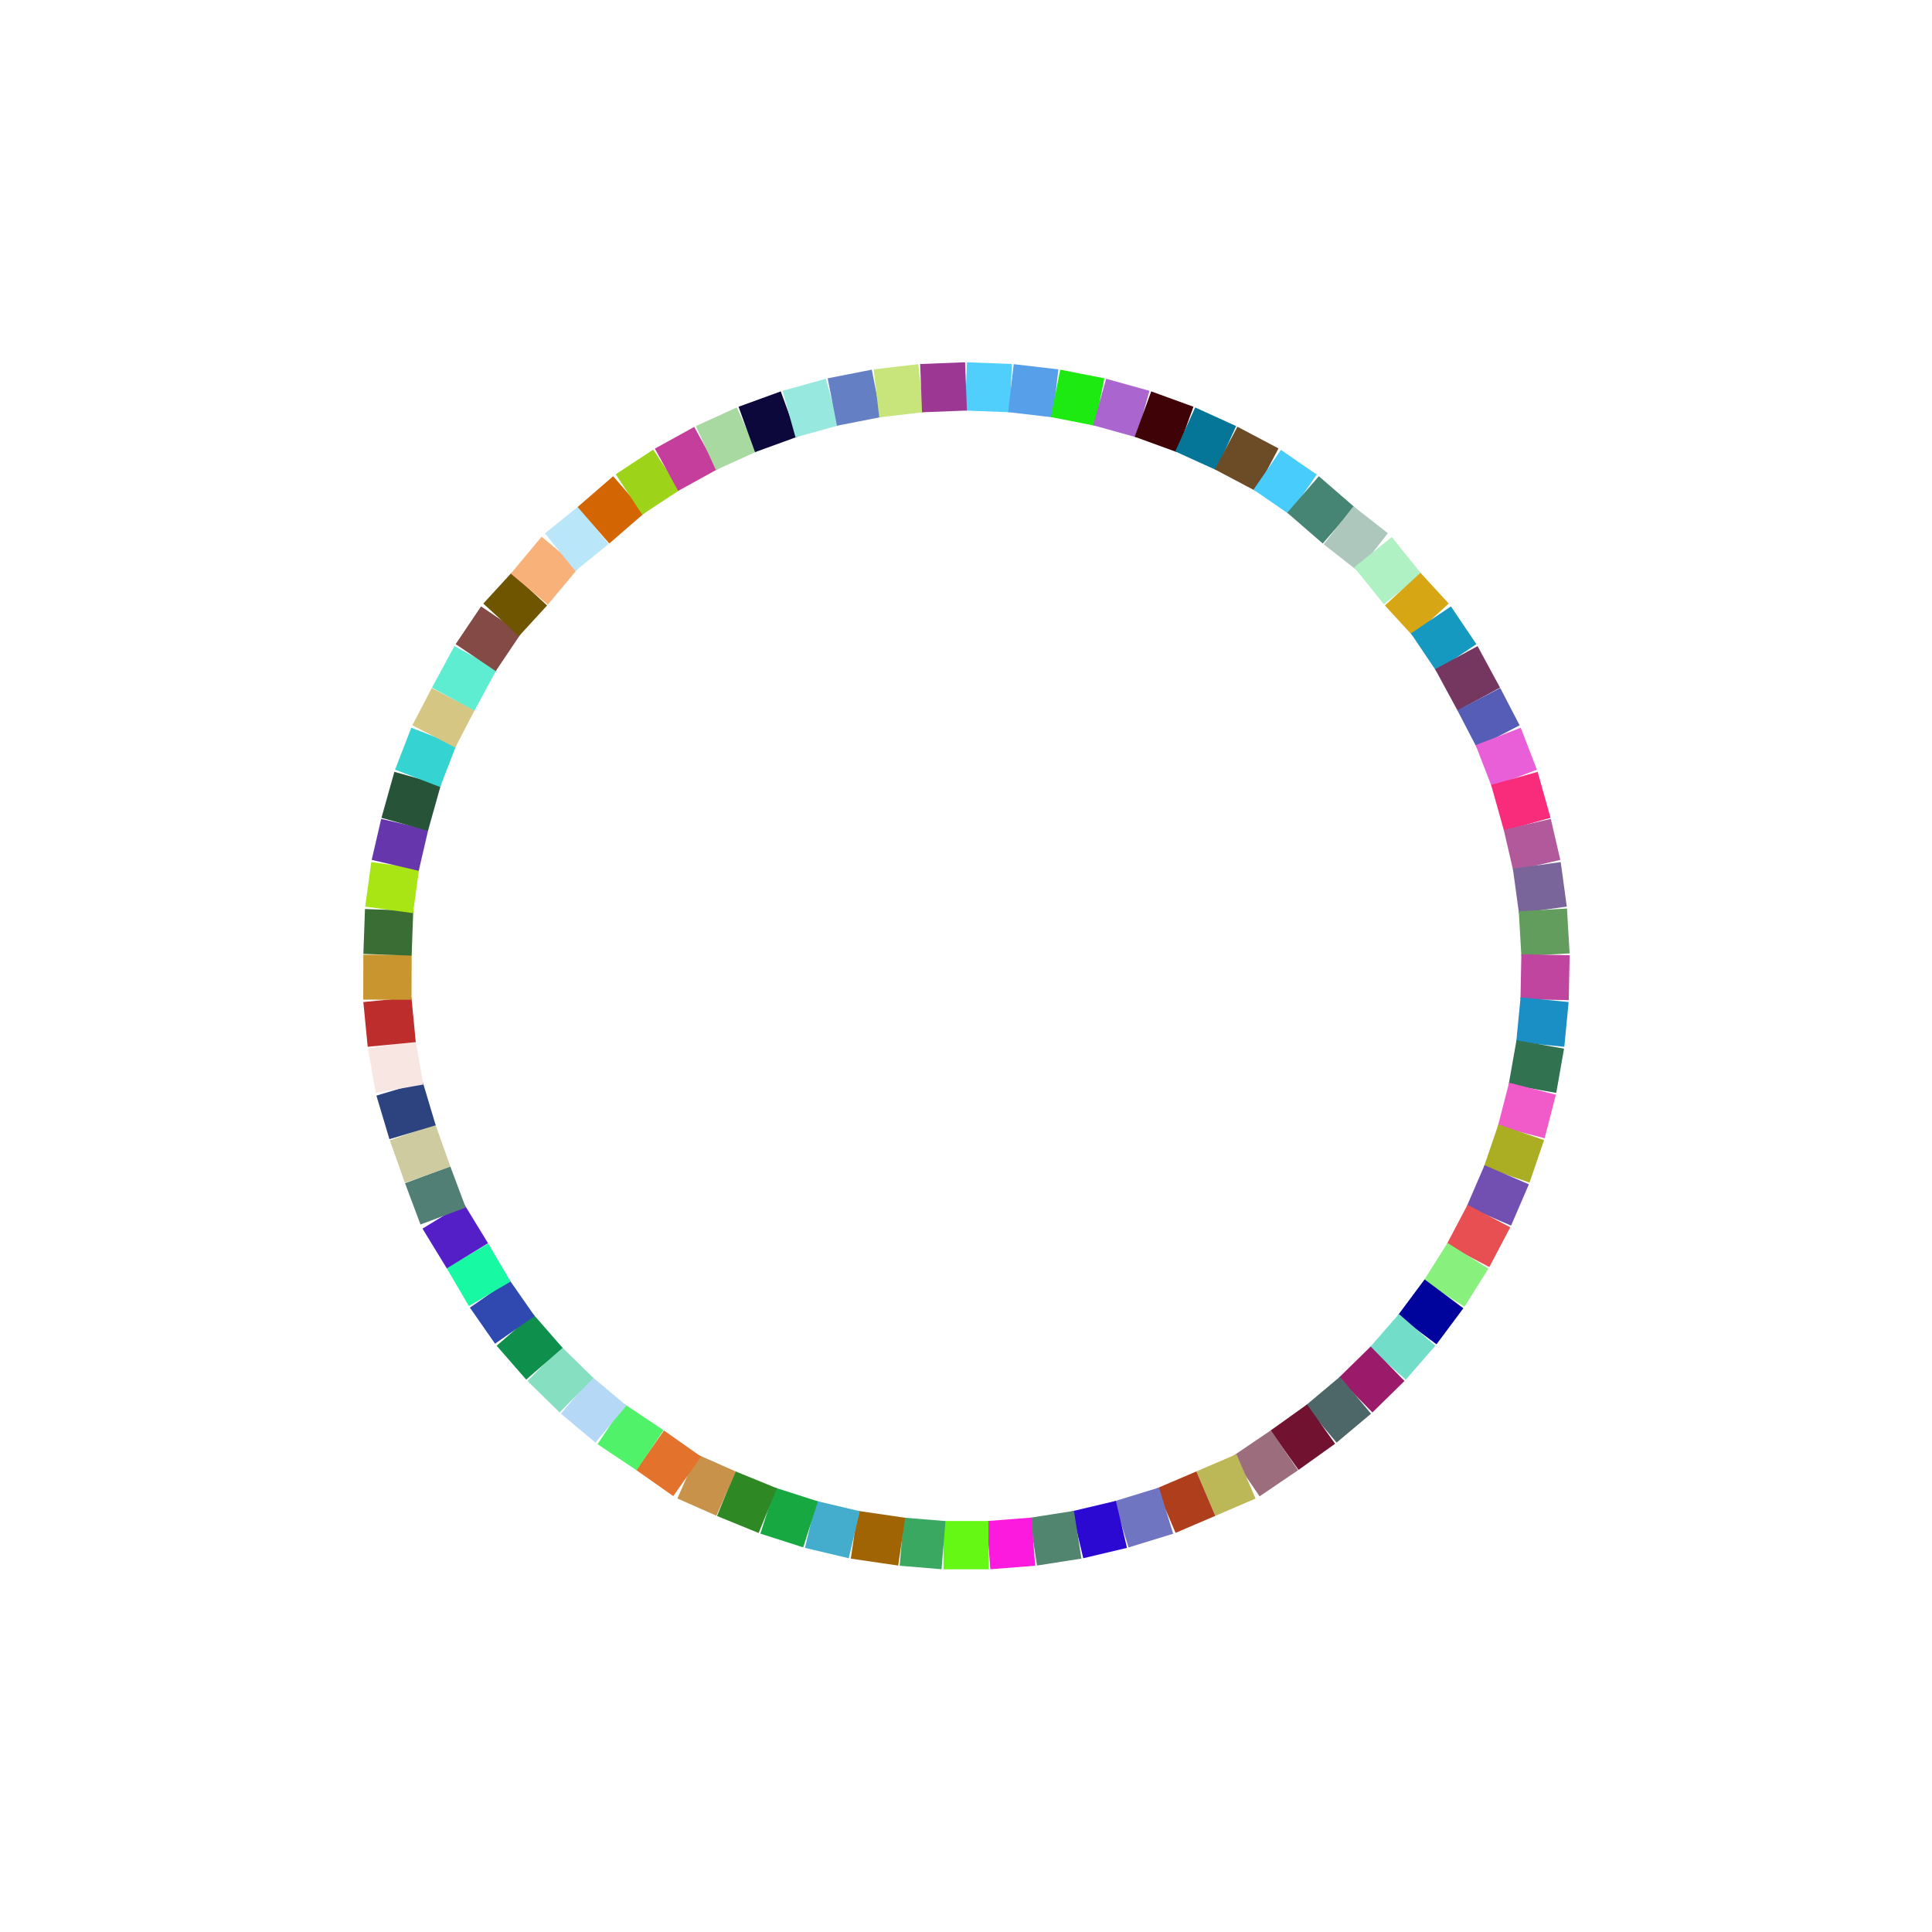 <svg xmlns="http://www.w3.org/2000/svg" width="100%" height="100%" viewBox="0 0 400 400" style="background:#000000;display:block;margin:auto"><style>line{stroke-width:10;}</style><line x1="200.0" y1="80.0" x2="209.299" y2="80.361" stroke="#51cffc" /><line x1="209.299" y1="80.361" x2="218.542" y2="81.442" stroke="#579fe9" /><line x1="218.542" y1="81.442" x2="227.674" y2="83.235" stroke="#1dea11" /><line x1="227.674" y1="83.235" x2="236.639" y2="85.731" stroke="#aa65ce" /><line x1="236.639" y1="85.731" x2="245.384" y2="88.913" stroke="#3f0207" /><line x1="245.384" y1="88.913" x2="253.856" y2="92.764" stroke="#057598" /><line x1="253.856" y1="92.764" x2="262.363" y2="97.26" stroke="#6c4c27" /><line x1="262.363" y1="97.26" x2="269.779" y2="102.374" stroke="#48ccfb" /><line x1="269.779" y1="102.374" x2="277.134" y2="108.75" stroke="#468573" /><line x1="277.134" y1="108.75" x2="284.257" y2="114.329" stroke="#adc7bd" /><line x1="284.257" y1="114.329" x2="290.412" y2="121.975" stroke="#aff1c2" /><line x1="290.412" y1="121.975" x2="296.254" y2="128.341" stroke="#d6a614" /><line x1="296.254" y1="128.341" x2="301.518" y2="136.157" stroke="#1699c1" /><line x1="301.518" y1="136.157" x2="306.171" y2="144.748" stroke="#753660" /><line x1="306.171" y1="144.748" x2="310.185" y2="152.471" stroke="#555db7" /><line x1="310.185" y1="152.471" x2="313.537" y2="161.152" stroke="#e95fd8" /><line x1="313.537" y1="161.152" x2="316.207" y2="170.671" stroke="#f82c7b" /><line x1="316.207" y1="170.671" x2="318.176" y2="179.162" stroke="#b2599b" /><line x1="318.176" y1="179.162" x2="319.436" y2="188.383" stroke="#7a659a" /><line x1="319.436" y1="188.383" x2="319.977" y2="197.673" stroke="#629d5e" /><line x1="319.977" y1="197.673" x2="319.796" y2="206.977" stroke="#c0459f" /><line x1="319.796" y1="206.977" x2="318.896" y2="216.24" stroke="#1a8fc6" /><line x1="318.896" y1="216.24" x2="317.28" y2="225.404" stroke="#317250" /><line x1="317.28" y1="225.404" x2="314.958" y2="234.416" stroke="#f05ac9" /><line x1="314.958" y1="234.416" x2="311.946" y2="243.221" stroke="#abae22" /><line x1="311.946" y1="243.221" x2="308.26" y2="251.766" stroke="#7150b1" /><line x1="308.26" y1="251.766" x2="303.923" y2="260" stroke="#e84f53" /><line x1="303.923" y1="260" x2="298.961" y2="267.873" stroke="#88f07d" /><line x1="298.961" y1="267.873" x2="293.403" y2="275.337" stroke="#01039d" /><line x1="293.403" y1="275.337" x2="287.285" y2="282.349" stroke="#72deca" /><line x1="287.285" y1="282.349" x2="280.641" y2="288.865" stroke="#9b1b6a" /><line x1="280.641" y1="288.865" x2="273.512" y2="294.847" stroke="#4d6768" /><line x1="273.512" y1="294.847" x2="265.941" y2="300.258" stroke="#711230" /><line x1="265.941" y1="300.258" x2="257.973" y2="305.667" stroke="#9c6e7d" /><line x1="257.973" y1="305.667" x2="249.657" y2="309.243" stroke="#bdb857" /><line x1="249.657" y1="309.243" x2="241.423" y2="312.763" stroke="#ae3e1c" /><line x1="241.423" y1="312.763" x2="232.181" y2="315.604" stroke="#7075c2" /><line x1="232.181" y1="315.604" x2="223.125" y2="317.75" stroke="#2b09d2" /><line x1="223.125" y1="317.75" x2="213.931" y2="319.189" stroke="#528570" /><line x1="213.931" y1="319.189" x2="204.653" y2="319.909" stroke="#fb1add" /><line x1="204.653" y1="319.909" x2="195.347" y2="319.909" stroke="#66f815" /><line x1="195.347" y1="319.909" x2="186.689" y2="319.189" stroke="#3ba862" /><line x1="186.689" y1="319.189" x2="176.875" y2="317.75" stroke="#a06405" /><line x1="176.875" y1="317.75" x2="167.819" y2="315.604" stroke="#44adce" /><line x1="167.819" y1="315.604" x2="158.958" y2="312.763" stroke="#17a842" /><line x1="158.958" y1="312.763" x2="150.343" y2="309.243" stroke="#2e8824" /><line x1="150.343" y1="309.243" x2="142.266" y2="305.667" stroke="#c8924a" /><line x1="142.266" y1="305.667" x2="134.591" y2="300.258" stroke="#e3722c" /><line x1="134.591" y1="300.258" x2="126.488" y2="294.847" stroke="#50f26a" /><line x1="126.488" y1="294.847" x2="119.359" y2="288.865" stroke="#b5d8f7" /><line x1="119.359" y1="288.865" x2="112.715" y2="282.349" stroke="#87dfc2" /><line x1="112.715" y1="282.349" x2="106.597" y2="275.337" stroke="#0f8f4c" /><line x1="106.597" y1="275.337" x2="101.39" y2="267.873" stroke="#2f49b1" /><line x1="101.39" y1="267.873" x2="96.774" y2="260" stroke="#17f9a2" /><line x1="96.774" y1="260" x2="91.74" y2="251.766" stroke="#541fc7" /><line x1="91.74" y1="251.766" x2="88.541" y2="243.221" stroke="#527f75" /><line x1="88.541" y1="243.221" x2="85.418" y2="234.416" stroke="#cfcba0" /><line x1="85.418" y1="234.416" x2="82.72" y2="225.404" stroke="#2d4380" /><line x1="82.72" y1="225.404" x2="81.104" y2="216.24" stroke="#f8e6e3" /><line x1="81.104" y1="216.24" x2="80.204" y2="206.977" stroke="#bd2d2b" /><line x1="80.204" y1="206.977" x2="80.229" y2="197.673" stroke="#c9952f" /><line x1="80.229" y1="197.673" x2="80.564" y2="188.383" stroke="#396d33" /><line x1="80.564" y1="188.383" x2="81.824" y2="179.162" stroke="#a9e415" /><line x1="81.824" y1="179.162" x2="83.793" y2="170.671" stroke="#6637ac" /><line x1="83.793" y1="170.671" x2="86.463" y2="161.152" stroke="#275438" /><line x1="86.463" y1="161.152" x2="89.815" y2="152.471" stroke="#35d4d2" /><line x1="89.815" y1="152.471" x2="93.829" y2="144.748" stroke="#d6c683" /><line x1="93.829" y1="144.748" x2="98.482" y2="136.157" stroke="#5eedd0" /><line x1="98.482" y1="136.157" x2="103.746" y2="128.341" stroke="#844a45" /><line x1="103.746" y1="128.341" x2="109.588" y2="121.975" stroke="#705501" /><line x1="109.588" y1="121.975" x2="115.974" y2="114.329" stroke="#f9b17a" /><line x1="115.974" y1="114.329" x2="122.866" y2="108.75" stroke="#bae6fa" /><line x1="122.866" y1="108.75" x2="130.221" y2="102.374" stroke="#d36502" /><line x1="130.221" y1="102.374" x2="137.996" y2="97.26" stroke="#9dd319" /><line x1="137.996" y1="97.26" x2="146.144" y2="92.764" stroke="#c53e9c" /><line x1="146.144" y1="92.764" x2="154.616" y2="88.913" stroke="#a7d9a0" /><line x1="154.616" y1="88.913" x2="163.361" y2="85.731" stroke="#0c083c" /><line x1="163.361" y1="85.731" x2="172.326" y2="83.235" stroke="#97e9e0" /><line x1="172.326" y1="83.235" x2="181.458" y2="81.442" stroke="#657fc5" /><line x1="181.458" y1="81.442" x2="190.701" y2="80.361" stroke="#c7e57a" /><line x1="190.701" y1="80.361" x2="200.0" y2="80.0" stroke="#9c3794" id="m" /></svg>